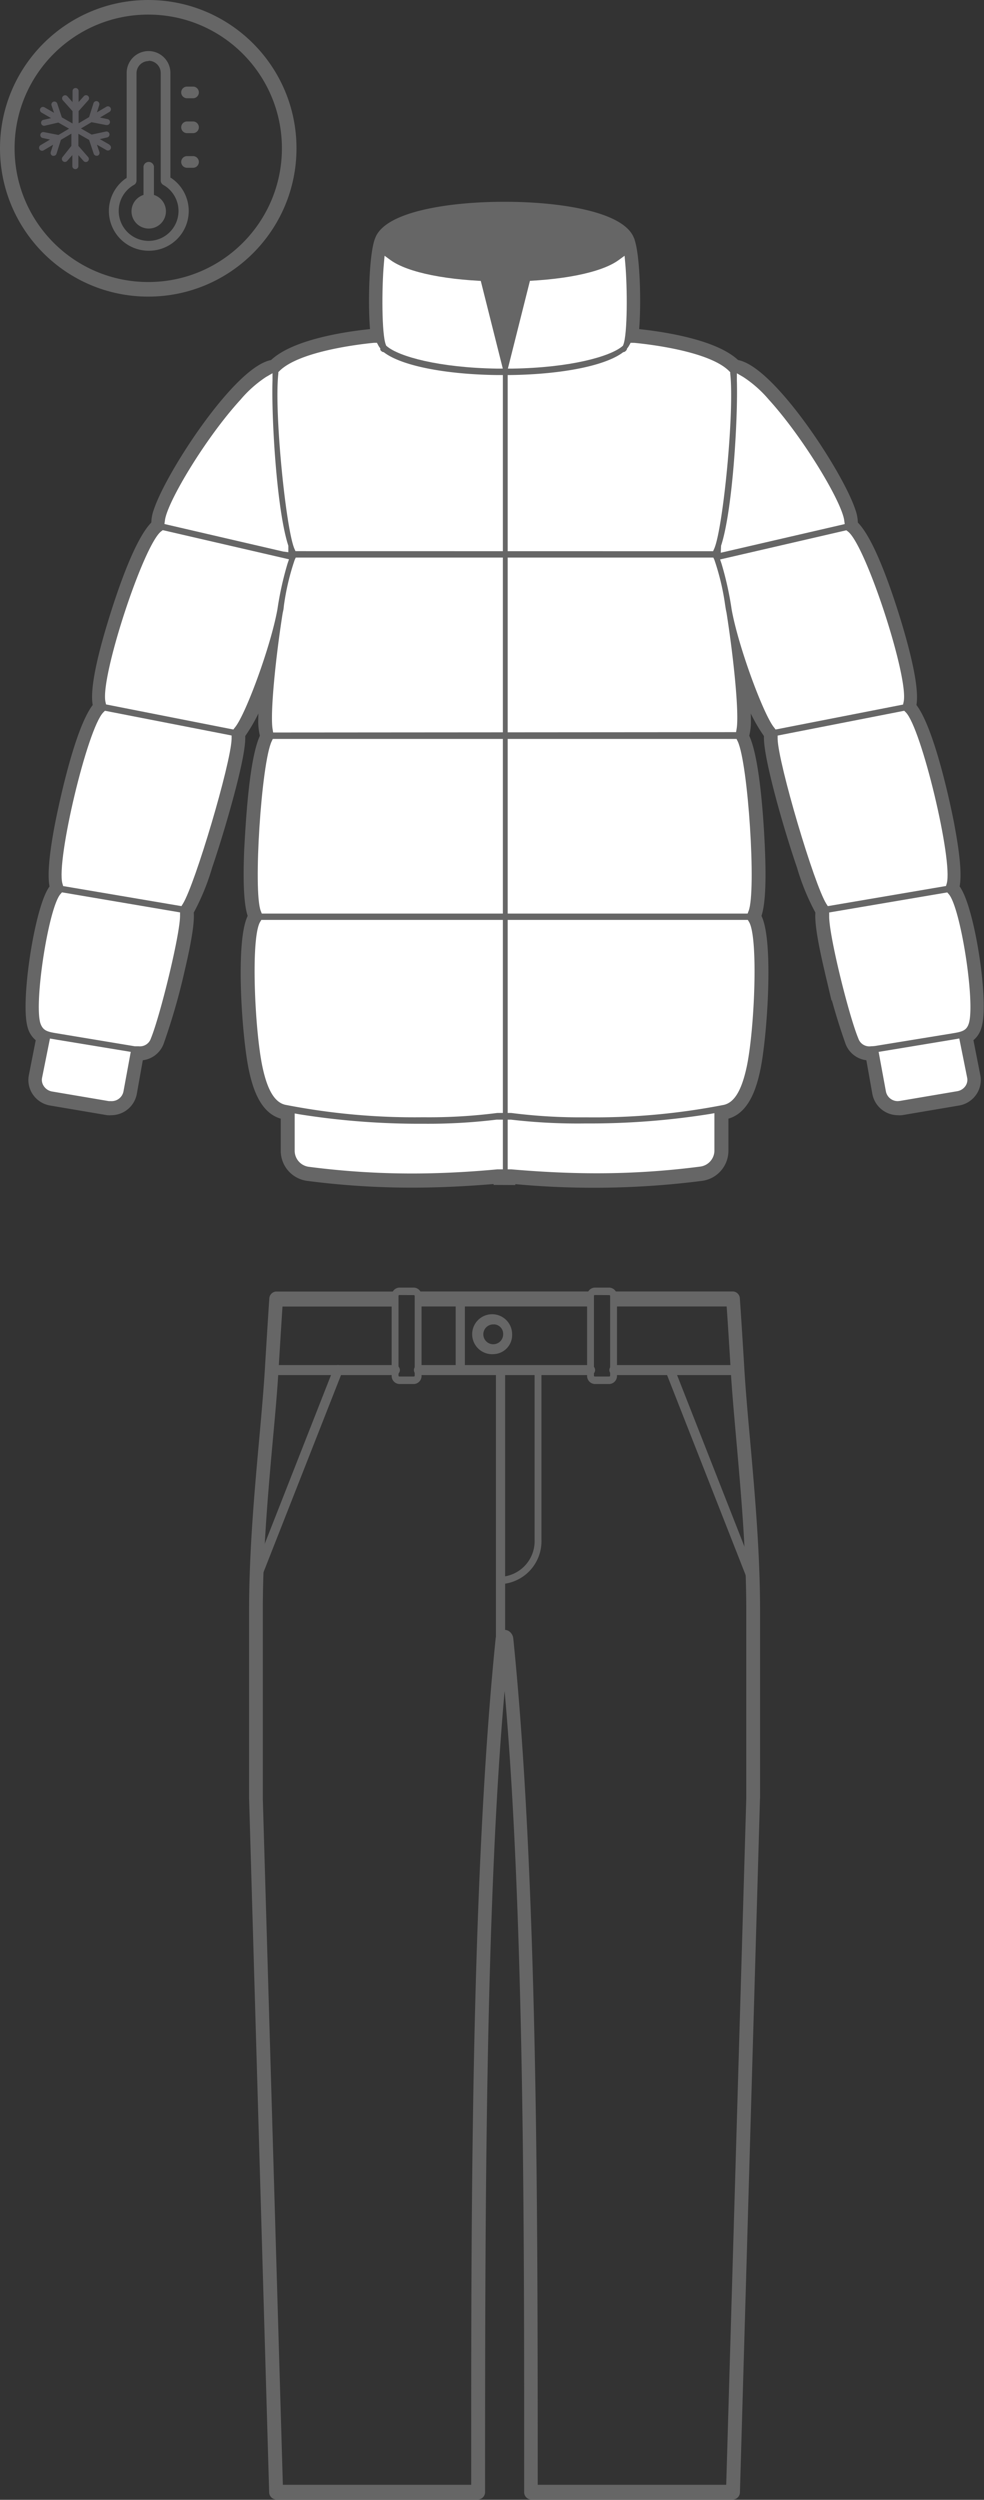 <svg id="Calque_1" data-name="Calque 1" xmlns="http://www.w3.org/2000/svg" viewBox="0 0 134.94 342.67"><rect x="0" y="0" width="134.94" height="342.67" fill="#333333" stroke="none"/><defs><style>.cls-1,.cls-2,.cls-3{fill:#666;}.cls-1,.cls-4,.cls-7{stroke:#666;}.cls-1,.cls-4{stroke-miterlimit:10;}.cls-3{fill-rule:evenodd;}.cls-4,.cls-7{fill:none;}.cls-4{stroke-width:2px;}.cls-5{fill:#5c5b5f;}.cls-6{fill:#fff;}.cls-7{stroke-linecap:round;stroke-linejoin:round;stroke-width:0.66px;}</style></defs><title>vetements-froid</title><path class="cls-1" d="M70.17,161.94v-.17a116.59,116.59,0,0,0,26-.39,3.66,3.66,0,0,0,3.22-3.6v-4.88l.21,0c2.66-.63,3.66-3.9,4.17-6.31.94-4.42,1.88-17.9.11-21,.44-1.15.75-3.63.52-9.12-.13-3.19-.64-12.47-2.18-15.56a8,8,0,0,0,.25-2.36c0-.78-.07-2.13-.2-3.8a22.24,22.24,0,0,0,3,6c-.07.94.17,2.77,1.11,6.57.87,3.5,2.17,7.9,3.4,11.48a31.14,31.14,0,0,0,2.55,6.19c-.12,1.08.12,3.26,1.22,7.95a87.67,87.67,0,0,0,2.88,10,3,3,0,0,0,2.8,1.92l.89,5a3.07,3.07,0,0,0,3,2.51,3.12,3.12,0,0,0,.52,0l7.85-1.33a3.09,3.09,0,0,0,2-1.32,3,3,0,0,0,.45-2.26l-1-5.08a2.92,2.92,0,0,0,1.18-1.7c1-3.22-.83-15.38-2.74-18.59a4.1,4.1,0,0,0-.32-.46c.28-1.13.27-3.42-.64-8.29,0-.15-2.51-13.24-5.28-16.57.3-1.33.11-4.3-2-11.32-1.37-4.51-3.78-11.54-6-13.61a5,5,0,0,0-.32-1.83c-1.68-5.09-11.12-19.52-15.84-20.19-3.06-3-11.19-4-13.87-4.26.37-3.85.15-10.5-.57-12.56,0,0,0-.09-.05-.13a2.38,2.38,0,0,0-.1-.25h0c-1.47-3.06-9.36-4.46-17.21-4.46S53.44,29.56,52,32.62h0a2.39,2.39,0,0,0-.1.25s0,.08-.05.13c-.72,2.05-.94,8.7-.57,12.56-2.68.25-10.81,1.24-13.87,4.26-4.72.67-14.16,15.1-15.84,20.19a5,5,0,0,0-.32,1.83c-2.22,2.07-4.63,9.1-6,13.61-2.13,7-2.32,10-2,11.32-2.78,3.33-5.25,16.42-5.28,16.57-.91,4.87-.92,7.16-.64,8.29a4.11,4.11,0,0,0-.32.46c-1.9,3.21-3.69,15.37-2.74,18.59a2.91,2.91,0,0,0,1.18,1.7l-1,5.08a3,3,0,0,0,.45,2.26,3.09,3.09,0,0,0,2,1.32l7.85,1.33a3.12,3.12,0,0,0,.52,0,3.07,3.07,0,0,0,3-2.51l.89-5a3,3,0,0,0,2.8-1.92,87.6,87.6,0,0,0,2.88-10c1.1-4.68,1.34-6.87,1.22-7.95a31.14,31.14,0,0,0,2.55-6.19c1.22-3.59,2.52-8,3.4-11.48.95-3.79,1.19-5.62,1.11-6.57a22.24,22.24,0,0,0,3-6c-.13,1.67-.2,3-.2,3.8a8,8,0,0,0,.25,2.36c-1.54,3.09-2,12.37-2.18,15.55-.23,5.5.08,8,.52,9.13-1.78,3.09-.84,16.57.11,21,.51,2.41,1.51,5.68,4.17,6.31l.21,0v4.88a3.66,3.66,0,0,0,3.22,3.6,110.71,110.71,0,0,0,14.28.92c3.42,0,7.3-.16,11.69-.54v.17Z"/><path class="cls-2" d="M101.17,188.49h-17a.69.69,0,0,1,0-1.37h17a.69.69,0,0,1,0,1.37Zm-20.17,0H57.37a.69.69,0,0,1,0-1.37H81a.69.69,0,0,1,0,1.37Zm-26.77,0h-17a.69.69,0,0,1,0-1.37h17a.69.69,0,0,1,0,1.37Z"/><path class="cls-2" d="M63.12,188.49a.66.66,0,0,1-.63-.69v-9.21a.63.63,0,1,1,1.26,0v9.21A.66.66,0,0,1,63.12,188.49Z"/><path class="cls-2" d="M68.64,225.21a.66.66,0,0,1-.63-.69V187.8a.63.63,0,1,1,1.26,0v36.72A.66.66,0,0,1,68.64,225.21Z"/><path class="cls-2" d="M67.74,185.62a2.74,2.74,0,1,1,2.49-2.72A2.62,2.62,0,0,1,67.74,185.62Zm0-4.07A1.36,1.36,0,1,0,69,182.89,1.3,1.3,0,0,0,67.74,181.54Z"/><path class="cls-3" d="M104.22,246.53l-2.75,95.1a1,1,0,0,1-.94,1H72.82a1,1,0,0,1-.94-1q0-4,0-7.83c0-29.49-.05-72.55-2.68-102-2.63,29.48-2.65,72.54-2.68,102q0,3.82,0,7.73s0,.06,0,.09a1,1,0,0,1-.94,1H37.85a1,1,0,0,1-.94-1l-2.75-95.1V220.72c0-8.1.75-16.43,1.4-23.6.31-3.44.59-6.61.76-9.39.3-5,.57-9.17.61-9.69a1,1,0,0,1,.94-1H54.68a.63.63,0,0,0-.44.62v1.44H38.74c-.1,1.51-.3,4.7-.55,8.77-.16,2.75-.45,6-.77,9.46-.64,7.09-1.38,15.33-1.38,23.4v25.81h0l2.75,94.07H64.62q0-3.43,0-6.79c0-31.87.05-76.73,3.35-109.22a1.36,1.36,0,0,1,.4-.84,1.13,1.13,0,0,1,1.62,0,1.37,1.37,0,0,1,.4.84c3.3,32.48,3.32,77.34,3.35,109.21q0,3.37,0,6.8H99.59l2.75-94.07v-7.75h0V220.72c0-8-.74-16.25-1.37-23.37-.31-3.51-.6-6.75-.76-9.49-.24-4-.45-7.25-.56-8.77H84.14v-1.44a.63.63,0,0,0-.44-.62h16.82a1,1,0,0,1,.94.95s.28,4,.62,9.76c.17,2.8.45,6,.76,9.42.64,7.2,1.39,15.55,1.39,23.56v25.81ZM81,179.09H57.37v-1.44a.63.63,0,0,0-.44-.62H81.45a.63.63,0,0,0-.44.62Z"/><path class="cls-2" d="M103.18,217.22a.63.63,0,0,1-.58-.42L91.43,188.37a.71.71,0,0,1,.33-.9.61.61,0,0,1,.83.36l11.17,28.43a.71.71,0,0,1-.33.9A.58.58,0,0,1,103.18,217.22Zm-68-.3a.59.59,0,0,1-.25-.06.71.71,0,0,1-.33-.9l11.17-28.43a.61.61,0,0,1,.83-.36.71.71,0,0,1,.33.9L35.75,216.5A.63.63,0,0,1,35.18,216.92Z"/><path class="cls-2" d="M68.64,217.15a.52.52,0,0,1,0-1A4.9,4.9,0,0,0,73.31,211V187.8a.47.47,0,1,1,.94,0V211A5.89,5.89,0,0,1,68.64,217.15Z"/><path class="cls-2" d="M83.56,189.72h-2a1.11,1.11,0,0,1-1.05-1.15V177.65a1.11,1.11,0,0,1,1.05-1.15h2a1.11,1.11,0,0,1,1.05,1.15v10.93A1.11,1.11,0,0,1,83.56,189.72Zm-2-12.2a.12.12,0,0,0-.11.12v10.93a.12.12,0,0,0,.11.12h2a.12.12,0,0,0,.11-.12V177.65a.12.12,0,0,0-.11-.12Zm-24.8,12.2h-2a1.11,1.11,0,0,1-1.05-1.15V177.65a1.11,1.11,0,0,1,1.05-1.15h2a1.11,1.11,0,0,1,1.05,1.15v10.93A1.11,1.11,0,0,1,56.79,189.72Zm-2-12.2a.12.12,0,0,0-.11.12v10.93a.12.12,0,0,0,.11.12h2a.12.12,0,0,0,.11-.12V177.65a.12.12,0,0,0-.11-.12Z"/><circle class="cls-4" cx="20.33" cy="20.33" r="19.33"/><path class="cls-2" d="M20.39,34.37a5.45,5.45,0,0,1-3.14-9.91l.06,0,.06-.12V10a3,3,0,0,1,6,0V24.37l.06,0a5.45,5.45,0,0,1-3.08,10Zm0-26A1.67,1.67,0,0,0,18.72,10V24.75a.67.67,0,0,1-.34.59,4.1,4.1,0,1,0,4,0,.68.68,0,0,1-.34-.59V10A1.67,1.67,0,0,0,20.39,8.33Z"/><path class="cls-2" d="M21.11,26.66V23a.72.72,0,1,0-1.43,0v3.72a2.36,2.36,0,1,0,1.43,0Z"/><path class="cls-2" d="M26.47,13.47h-.82a.8.8,0,1,1,0-1.6h.82a.8.8,0,1,1,0,1.6Z"/><path class="cls-2" d="M26.47,18.25h-.82a.8.8,0,1,1,0-1.6h.82a.8.8,0,1,1,0,1.6Z"/><path class="cls-2" d="M26.47,23h-.82a.8.8,0,0,1,0-1.6h.82a.8.8,0,1,1,0,1.6Z"/><path class="cls-5" d="M15,19.82l-1.31-.75,1-.23a.41.41,0,1,0-.17-.81l-1.95.42-1.47-.84,1.45-.86,2,.39h.08a.41.41,0,0,0,.08-.82l-1-.21,1.3-.77a.41.41,0,0,0-.42-.71l-1.3.77.32-1a.41.41,0,0,0-.79-.25l-.6,1.9-1.44.85V15.23l1.33-1.49a.41.41,0,1,0-.62-.55l-.71.8V12.48a.41.41,0,0,0-.83,0V14l-.71-.8a.41.41,0,1,0-.62.55l1.33,1.49v1.69l-1.47-.84-.63-1.89a.41.41,0,1,0-.78.26l.34,1-1.31-.75a.41.41,0,1,0-.41.72L7,16.19l-1,.23a.41.41,0,0,0,.09.82H6.1L8,16.8l1.47.84-1.45.86-2-.39a.41.41,0,1,0-.16.81l1,.21-1.3.77a.41.41,0,1,0,.42.71l1.3-.77-.32,1a.41.41,0,0,0,.27.52l.13,0a.41.41,0,0,0,.39-.29l.6-1.9,1.44-.85V20L8.59,21.51a.41.41,0,0,0,.62.55l.71-.8v1.51a.41.41,0,0,0,.83,0V21.27l.71.8a.41.41,0,0,0,.62-.55L10.75,20V18.34l1.47.84.63,1.89a.41.41,0,0,0,.39.28l.13,0a.41.41,0,0,0,.26-.52l-.34-1,1.31.75a.41.41,0,1,0,.41-.72Z"/><path class="cls-2" d="M70.17,161.94v-.17a116.59,116.59,0,0,0,26-.39,3.66,3.66,0,0,0,3.22-3.6v-4.88l.21,0c2.66-.63,3.66-3.9,4.17-6.31.94-4.42,1.88-17.9.11-21,.44-1.15.75-3.63.52-9.12-.13-3.19-.64-12.47-2.18-15.56a8,8,0,0,0,.25-2.36c0-.78-.07-2.13-.2-3.8a22.24,22.24,0,0,0,3,6c-.07.94.17,2.77,1.11,6.57.87,3.5,2.17,7.9,3.4,11.48a31.14,31.14,0,0,0,2.55,6.19c-.12,1.08.12,3.26,1.22,7.95a87.67,87.67,0,0,0,2.88,10,3,3,0,0,0,2.8,1.92l.89,5a3.07,3.07,0,0,0,3,2.51,3.12,3.12,0,0,0,.52,0l7.85-1.33a3.09,3.09,0,0,0,2-1.32,3,3,0,0,0,.45-2.26l-1-5.08a2.92,2.92,0,0,0,1.18-1.7c1-3.22-.83-15.38-2.74-18.59a4.1,4.1,0,0,0-.32-.46c.28-1.13.27-3.42-.64-8.29,0-.15-2.51-13.24-5.28-16.57.3-1.33.11-4.3-2-11.32-1.37-4.51-3.78-11.54-6-13.61a5,5,0,0,0-.32-1.83c-1.68-5.09-11.12-19.52-15.84-20.19-3.06-3-11.19-4-13.87-4.26.37-3.85.15-10.5-.57-12.56,0,0,0-.09-.05-.13a2.38,2.38,0,0,0-.1-.25h0c-1.47-3.06-9.36-4.46-17.21-4.46S53.44,29.56,52,32.62h0a2.39,2.39,0,0,0-.1.25s0,.08-.05.13c-.72,2.05-.94,8.7-.57,12.56-2.68.25-10.81,1.24-13.87,4.26-4.72.67-14.16,15.1-15.84,20.19a5,5,0,0,0-.32,1.83c-2.22,2.07-4.63,9.1-6,13.61-2.13,7-2.32,10-2,11.32-2.78,3.33-5.25,16.42-5.28,16.57-.91,4.87-.92,7.16-.64,8.29a4.11,4.11,0,0,0-.32.46c-1.9,3.21-3.69,15.37-2.74,18.59a2.91,2.91,0,0,0,1.18,1.7l-1,5.08a3,3,0,0,0,.45,2.26,3.09,3.09,0,0,0,2,1.32l7.85,1.33a3.12,3.12,0,0,0,.52,0,3.07,3.07,0,0,0,3-2.51l.89-5a3,3,0,0,0,2.8-1.92,87.6,87.6,0,0,0,2.88-10c1.1-4.68,1.34-6.87,1.22-7.95a31.14,31.14,0,0,0,2.55-6.19c1.22-3.59,2.52-8,3.4-11.48.95-3.79,1.19-5.62,1.11-6.57a22.24,22.24,0,0,0,3-6c-.13,1.67-.2,3-.2,3.8a8,8,0,0,0,.25,2.36c-1.54,3.09-2,12.37-2.18,15.55-.23,5.5.08,8,.52,9.13-1.78,3.09-.84,16.57.11,21,.51,2.41,1.51,5.68,4.17,6.31l.21,0v4.88a3.66,3.66,0,0,0,3.22,3.6,110.71,110.71,0,0,0,14.28.92c3.42,0,7.3-.16,11.69-.54v.17Z"/><path class="cls-6" d="M38.81,75.6,22.55,71.83l.07-.51C22.94,68.8,28.21,60,33,54.77a16.33,16.33,0,0,1,3.49-3.1l.88-.51,0,1c-.16,5,.56,17.75,2.17,22.65l0,.09v.8Z"/><path class="cls-6" d="M14.54,96.56l-.08-.37c-.72-3.4,5.22-21.52,7.65-23.36l.21-.16,17.31,4-.2.59a43.9,43.9,0,0,0-1.38,6.23c-.93,5.19-4.4,14.51-5.82,16.21L32,100Z"/><path class="cls-6" d="M8.66,121.46l-.1-.35C7.68,118,12,99.79,14.18,97.64l.21-.21,17.37,3.39,0,.48c-.11,3.4-5,19.87-6.68,22.59l-.2.32Z"/><path class="cls-6" d="M19,143.42l-.52,0L7.89,141.66c-1.36-.22-2-.34-2.36-1.42-.87-2.93,1.14-15.81,2.76-17.68l.21-.24,16.19,2.75v.47c0,2.57-2.71,13.66-4,16.81A1.58,1.58,0,0,1,19,143.42Z"/><path class="cls-6" d="M119.44,143.42a1.59,1.59,0,0,1-1.73-1.06c-1.31-3.15-4.06-14.23-4-16.81v-.47l16.19-2.75.21.24c1.62,1.86,3.63,14.75,2.76,17.68-.32,1.08-1,1.19-2.38,1.42L120,143.38A5.87,5.87,0,0,1,119.44,143.42Z"/><path class="cls-6" d="M113.32,123.9c-1.7-2.72-6.57-19.19-6.68-22.59l0-.48L124,97.43l.21.21c2.14,2.14,6.5,20.35,5.62,23.47l-.1.34-16.21,2.76Z"/><path class="cls-6" d="M106.15,99.72c-1.41-1.7-4.89-11-5.82-16.2a44,44,0,0,0-1.38-6.24l-.2-.59,17.31-4,.21.16c2.44,1.84,8.38,20,7.65,23.36l-.08.37L106.36,100Z"/><path class="cls-6" d="M98.88,74.91l0-.09c1.61-4.9,2.33-17.63,2.17-22.65l0-1,.88.51a16.3,16.3,0,0,1,3.5,3.1c4.75,5.23,10,14,10.34,16.55l.07.51-17,3.93Z"/><path class="cls-6" d="M37.46,100.41l-.08-.48c-.35-2.19.44-9.94,1.38-15.86l.12-.56.05-.47a33.58,33.58,0,0,1,1.48-6.29l.15-.32H97.82l.15.32A33.52,33.52,0,0,1,99.45,83l.09.56h0l.09.43c.95,6,1.75,13.71,1.39,15.89l-.08.48Z"/><path class="cls-6" d="M80.36,153.16a74.9,74.9,0,0,1-10.27-.6H68.21a73.9,73.9,0,0,1-10.19.59,92.23,92.23,0,0,1-18.91-1.71c-1.44-.34-2.44-2-3.12-5.21-1.06-5-1.62-17.68-.32-19.85l.17-.28h66.71l.17.28c1.3,2.17.74,14.89-.32,19.85-.69,3.22-1.68,4.88-3.12,5.22A92.22,92.22,0,0,1,80.36,153.16Z"/><path class="cls-6" d="M40.52,75.55l-.15-.34c-1.16-2.71-2.79-18.71-2.2-24l0-.2.14-.14c2.76-2.78,11.32-3.72,13-3.88l.38,0,.18.34a2.39,2.39,0,0,0,.28.42l0,.05,0,.09,0,.06a.68.68,0,0,0,.37.31l.08,0,.07.05c2.38,1.81,8.29,3,15.41,3.1h1.94c7.11-.1,13-1.29,15.4-3.1l.07-.05.08,0a.72.72,0,0,0,.4-.37l0-.06.05-.09a2.5,2.5,0,0,0,.28-.42l.18-.33L87,47c1.69.16,10.26,1.1,13,3.88l.14.14,0,.2c.59,5.29-1,21.28-2.2,24l-.15.34Z"/><path class="cls-6" d="M35.9,125.23l-.14-.36c-1.06-2.69.08-20.3,1.5-23.26l.15-.32H101l.16.32c1.43,3,2.57,20.57,1.5,23.26l-.14.36Z"/><path class="cls-6" d="M68.21,50.53c-8.07-.12-13.51-1.67-15.15-3.06l-.1-.09-.05-.13c-.57-1.4-.57-7.77-.26-11.19l.09-1,.81.59c2.38,1.73,7.87,2.83,14.68,2.93h1.94c6.8-.1,12.29-1.19,14.67-2.93l.81-.59.09,1c.31,3.42.31,9.79-.26,11.19l-.05.13-.1.09c-1.64,1.39-7.08,2.94-15.15,3.06h-2Z"/><polygon class="cls-2" points="69.09 51.08 69.09 37.83 65.76 37.83 69.09 51.08"/><polygon class="cls-2" points="69.51 51.08 69.51 37.83 72.84 37.83 69.51 51.08"/><path class="cls-6" d="M123.14,150.94a1.65,1.65,0,0,1-1.65-1.32l-1-5.43L131,142.45l.55-.1,1.08,5.38a1.48,1.48,0,0,1-.23,1.13,1.7,1.7,0,0,1-1.13.72l-7.85,1.33Z"/><path class="cls-6" d="M15.24,150.94l-.31,0-7.85-1.33A1.7,1.7,0,0,1,6,148.87a1.49,1.49,0,0,1-.23-1.13l1.08-5.38,1,.17,10.08,1.66-1,5.43A1.65,1.65,0,0,1,15.24,150.94Z"/><path class="cls-6" d="M56.51,160.86a109.58,109.58,0,0,1-14.1-.91,2.23,2.23,0,0,1-2-2.16v-5.16l.67.12a104.64,104.64,0,0,0,17,1.29,77.43,77.43,0,0,0,10-.56h2A78.67,78.67,0,0,0,80.3,154a104.57,104.57,0,0,0,17-1.29l.67-.12v5.17a2.23,2.23,0,0,1-2,2.16,109.5,109.5,0,0,1-14.1.91c-3.74,0-7.59-.18-11.76-.54h-1.9C64.15,160.67,60.2,160.86,56.51,160.86Z"/><line class="cls-7" x1="69.29" y1="36" x2="69.29" y2="160.45"/></svg>